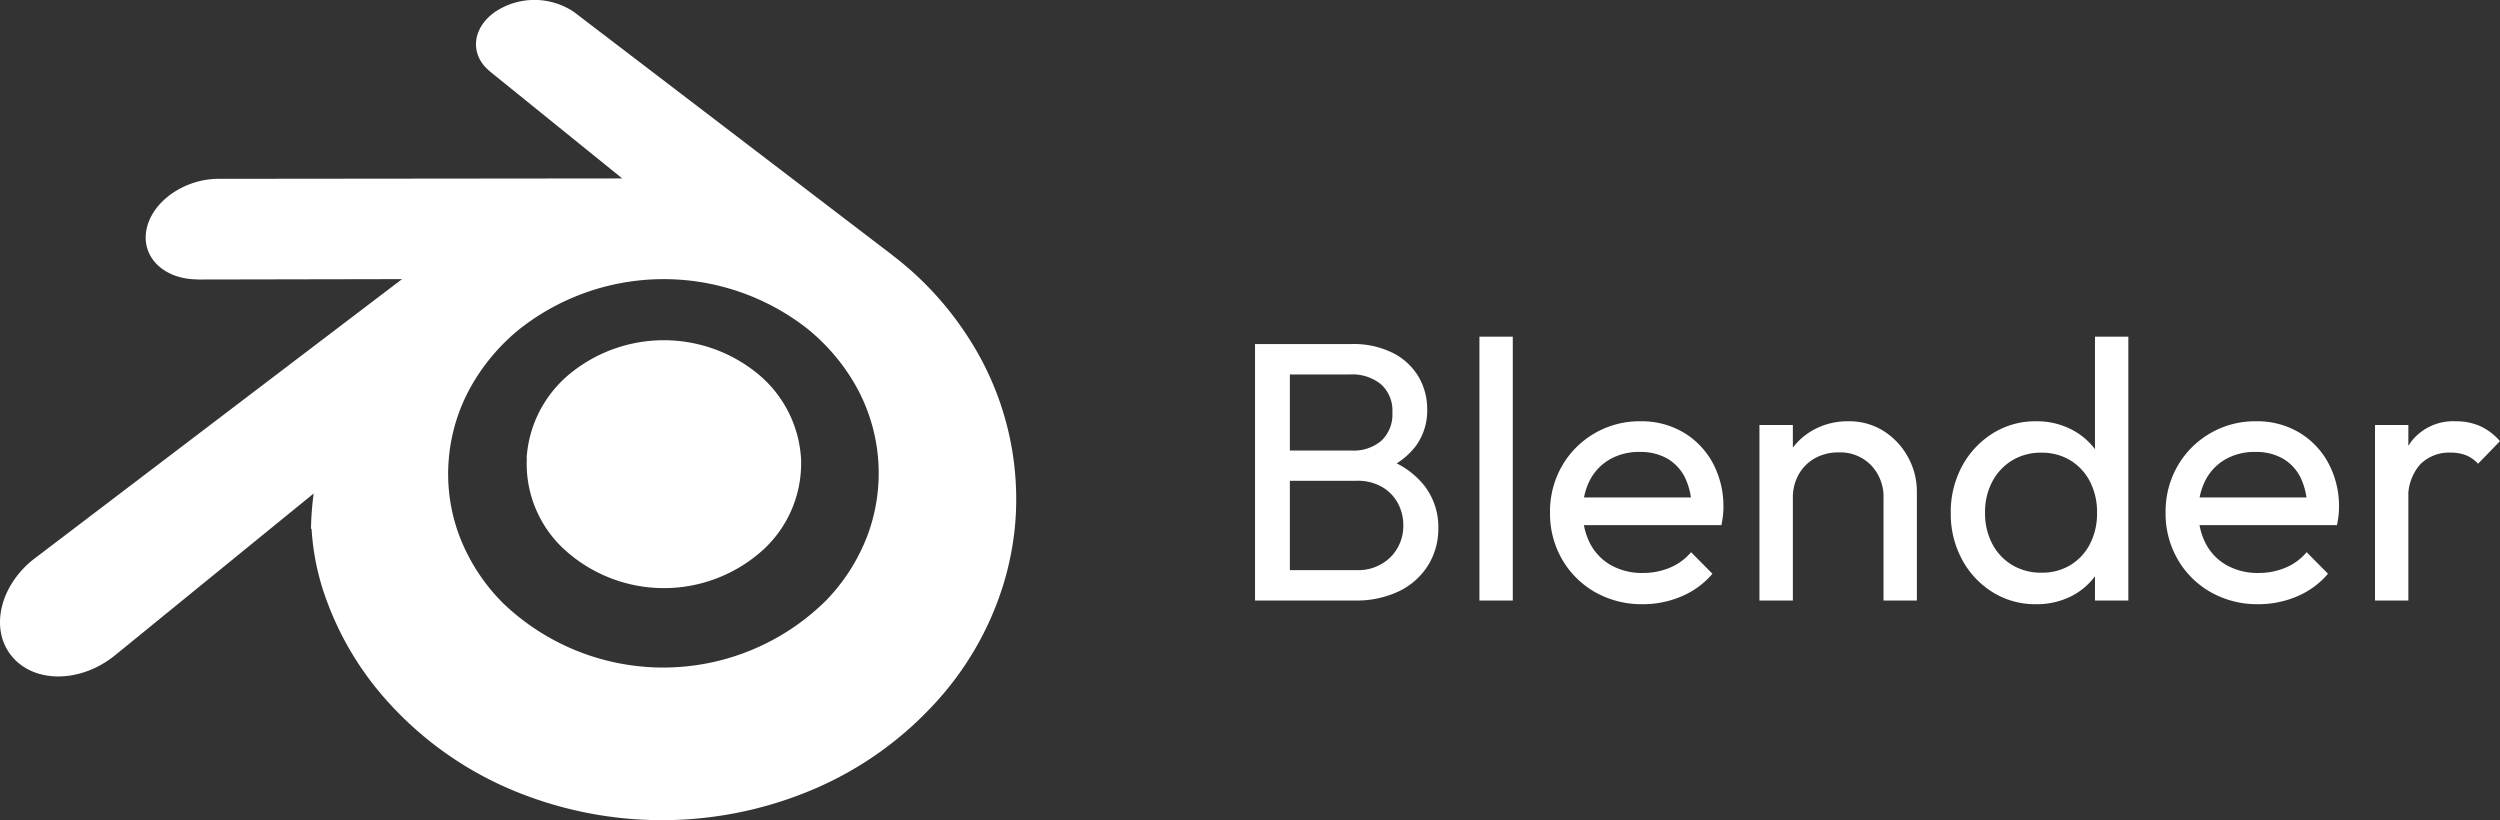<svg xmlns="http://www.w3.org/2000/svg" width="162.365" height="53.266" viewBox="0 0 162.365 53.266">
  <rect x="0" y="0" width="162.365" height="53.266" fill="#333333" stroke="none"/>
  <g id="blander" transform="translate(17.37 8.783)">
    <g id="Blender" transform="translate(-17.369 -21.132)">
      <path id="Path_24771" data-name="Path 24771" d="M66.332,62.85a7.723,7.723,0,0,1,2.828-5.483,9.634,9.634,0,0,1,12.163,0,7.729,7.729,0,0,1,2.828,5.483,7.616,7.616,0,0,1-2.374,5.887,9.588,9.588,0,0,1-13.058,0,7.558,7.558,0,0,1-2.375-5.877Zm0,0" transform="translate(-32.13 -20.759)" fill="#fff"/>
      <path id="Path_24772" data-name="Path 24772" d="M20.236,46.717a16.109,16.109,0,0,0,.7,3.818,20.075,20.075,0,0,0,4.378,7.528,22.69,22.69,0,0,0,7.657,5.471A25.15,25.15,0,0,0,53.085,63.5,22.764,22.764,0,0,0,60.742,58a20.125,20.125,0,0,0,4.378-7.552,19.078,19.078,0,0,0,.822-4.209,19.263,19.263,0,0,0-2.929-11.774,20.982,20.982,0,0,0-5.1-5.575l.006,0-20.6-15.73c-.019-.014-.035-.029-.054-.041a4.6,4.6,0,0,0-5.11,0c-1.5,1.047-1.676,2.777-.338,3.865l-.006,0,8.6,6.953-26.188.026H14.19c-2.164,0-4.248,1.412-4.656,3.2-.423,1.816,1.049,3.331,3.306,3.331l0,.008,13.27-.025L2.361,48.533c-.029.023-.062.045-.091.068C.035,50.3-.686,53.133.722,54.914c1.432,1.816,4.468,1.828,6.727.01L20.37,44.4a19.694,19.694,0,0,0-.173,2.267ZM53.524,51.47a15.022,15.022,0,0,1-20.87.035,12.432,12.432,0,0,1-2.85-4.43,11.448,11.448,0,0,1-.655-4.951,11.574,11.574,0,0,1,1.432-4.661,13.062,13.062,0,0,1,3.166-3.747,15.132,15.132,0,0,1,18.681-.023,13,13,0,0,1,3.166,3.735,11.583,11.583,0,0,1,.775,9.612,12.317,12.317,0,0,1-2.853,4.442Zm0,0" transform="translate(0 0)" fill="#fff"/>
    </g>
    <path id="Path_24775" data-name="Path 24775" d="M-38.112,0V-1.974h5.028a2.994,2.994,0,0,0,2.265-.852A2.855,2.855,0,0,0-30-4.878a2.975,2.975,0,0,0-.363-1.458A2.693,2.693,0,0,0-31.4-7.386a3.171,3.171,0,0,0-1.608-.39h-5.1V-9.738h4.764a2.772,2.772,0,0,0,1.92-.639,2.332,2.332,0,0,0,.714-1.833,2.282,2.282,0,0,0-.744-1.836,2.953,2.953,0,0,0-1.986-.636h-4.668v-1.974h4.722a5.736,5.736,0,0,1,2.727.588,4.063,4.063,0,0,1,1.656,1.548,4.156,4.156,0,0,1,.555,2.118,3.9,3.9,0,0,1-.729,2.355,4.762,4.762,0,0,1-2.133,1.575l.192-.72a5.379,5.379,0,0,1,2.493,1.746,4.371,4.371,0,0,1,.9,2.748,4.508,4.508,0,0,1-.639,2.37,4.551,4.551,0,0,1-1.86,1.7A6.4,6.4,0,0,1-33.2,0ZM-39.63,0V-16.656h2.262V0Zm14.574,0V-17.136h2.166V0Zm10.6.24a6.107,6.107,0,0,1-3.072-.774A5.741,5.741,0,0,1-19.68-2.661a5.915,5.915,0,0,1-.792-3.045,5.927,5.927,0,0,1,.777-3.027,5.776,5.776,0,0,1,2.115-2.124A5.8,5.8,0,0,1-14.6-11.64a5.341,5.341,0,0,1,2.79.723A5.148,5.148,0,0,1-9.9-8.928,5.924,5.924,0,0,1-9.21-6.036a4.792,4.792,0,0,1-.03.516q-.03.276-.1.624h-9.618V-6.69h8.472l-.792.69a4.47,4.47,0,0,0-.414-1.956,2.932,2.932,0,0,0-1.146-1.251,3.483,3.483,0,0,0-1.806-.441,3.805,3.805,0,0,0-1.947.483,3.335,3.335,0,0,0-1.29,1.347,4.3,4.3,0,0,0-.459,2.046,4.362,4.362,0,0,0,.483,2.094,3.422,3.422,0,0,0,1.365,1.395,4.1,4.1,0,0,0,2.04.495,4.489,4.489,0,0,0,1.764-.342A3.621,3.621,0,0,0-11.31-3.138l1.386,1.4a5.348,5.348,0,0,1-2,1.467A6.361,6.361,0,0,1-14.454.24ZM1.188,0V-6.636A2.96,2.96,0,0,0,.381-8.784a2.789,2.789,0,0,0-2.1-.834,3.094,3.094,0,0,0-1.552.381A2.744,2.744,0,0,0-4.323-8.184,3.072,3.072,0,0,0-4.7-6.642l-.9-.5a4.534,4.534,0,0,1,.585-2.313,4.275,4.275,0,0,1,1.609-1.6,4.591,4.591,0,0,1,2.319-.585,4.165,4.165,0,0,1,2.3.645A4.585,4.585,0,0,1,2.784-9.3a4.6,4.6,0,0,1,.57,2.235V0ZM-6.87,0V-11.4H-4.7V0ZM11.088.24A5.213,5.213,0,0,1,8.269-.542,5.621,5.621,0,0,1,6.286-2.666a6.2,6.2,0,0,1-.73-3.013,6.249,6.249,0,0,1,.729-3.036,5.691,5.691,0,0,1,1.983-2.132,5.17,5.17,0,0,1,2.82-.792,4.937,4.937,0,0,1,2.319.537,4.456,4.456,0,0,1,1.668,1.491,4.275,4.275,0,0,1,.705,2.2V-3.99a4.4,4.4,0,0,1-.7,2.187A4.365,4.365,0,0,1,13.425-.3,4.954,4.954,0,0,1,11.088.24Zm.36-2.046a3.525,3.525,0,0,0,1.888-.5A3.442,3.442,0,0,0,14.6-3.678a4.311,4.311,0,0,0,.455-2.016,4.3,4.3,0,0,0-.46-2.033A3.466,3.466,0,0,0,13.325-9.1a3.533,3.533,0,0,0-1.886-.5,3.567,3.567,0,0,0-1.895.5,3.544,3.544,0,0,0-1.29,1.375A4.194,4.194,0,0,0,7.782-5.7a4.233,4.233,0,0,0,.469,2.021A3.466,3.466,0,0,0,9.552-2.3,3.629,3.629,0,0,0,11.448-1.806ZM17.088,0H14.922V-3.06l.4-2.79-.4-2.754v-8.532h2.166Zm8.436.24a6.107,6.107,0,0,1-3.072-.774A5.741,5.741,0,0,1,20.3-2.661a5.915,5.915,0,0,1-.792-3.045,5.927,5.927,0,0,1,.777-3.027A5.776,5.776,0,0,1,22.4-10.857a5.8,5.8,0,0,1,2.982-.783,5.341,5.341,0,0,1,2.79.723,5.148,5.148,0,0,1,1.905,1.989,5.924,5.924,0,0,1,.693,2.892,4.792,4.792,0,0,1-.03.516q-.03.276-.1.624H21.024V-6.69H29.5L28.7-6a4.47,4.47,0,0,0-.414-1.956,2.932,2.932,0,0,0-1.146-1.251,3.483,3.483,0,0,0-1.806-.441,3.805,3.805,0,0,0-1.947.483A3.335,3.335,0,0,0,22.1-7.818a4.3,4.3,0,0,0-.459,2.046,4.362,4.362,0,0,0,.483,2.094A3.422,3.422,0,0,0,23.49-2.283a4.1,4.1,0,0,0,2.04.495,4.489,4.489,0,0,0,1.764-.342,3.621,3.621,0,0,0,1.374-1.008l1.386,1.4a5.348,5.348,0,0,1-2,1.467A6.361,6.361,0,0,1,25.524.24ZM33.108,0V-11.4h2.166V0Zm2.166-6.492-.81-.378a5.516,5.516,0,0,1,1.008-3.468,3.453,3.453,0,0,1,2.9-1.3,3.827,3.827,0,0,1,1.551.306,3.764,3.764,0,0,1,1.3.984L39.8-8.88a2.124,2.124,0,0,0-.795-.558A2.778,2.778,0,0,0,38-9.606a2.651,2.651,0,0,0-1.962.771A3.194,3.194,0,0,0,35.274-6.492Z" transform="translate(103.769 30.217)" fill="#fff"/>
  </g>
</svg>
